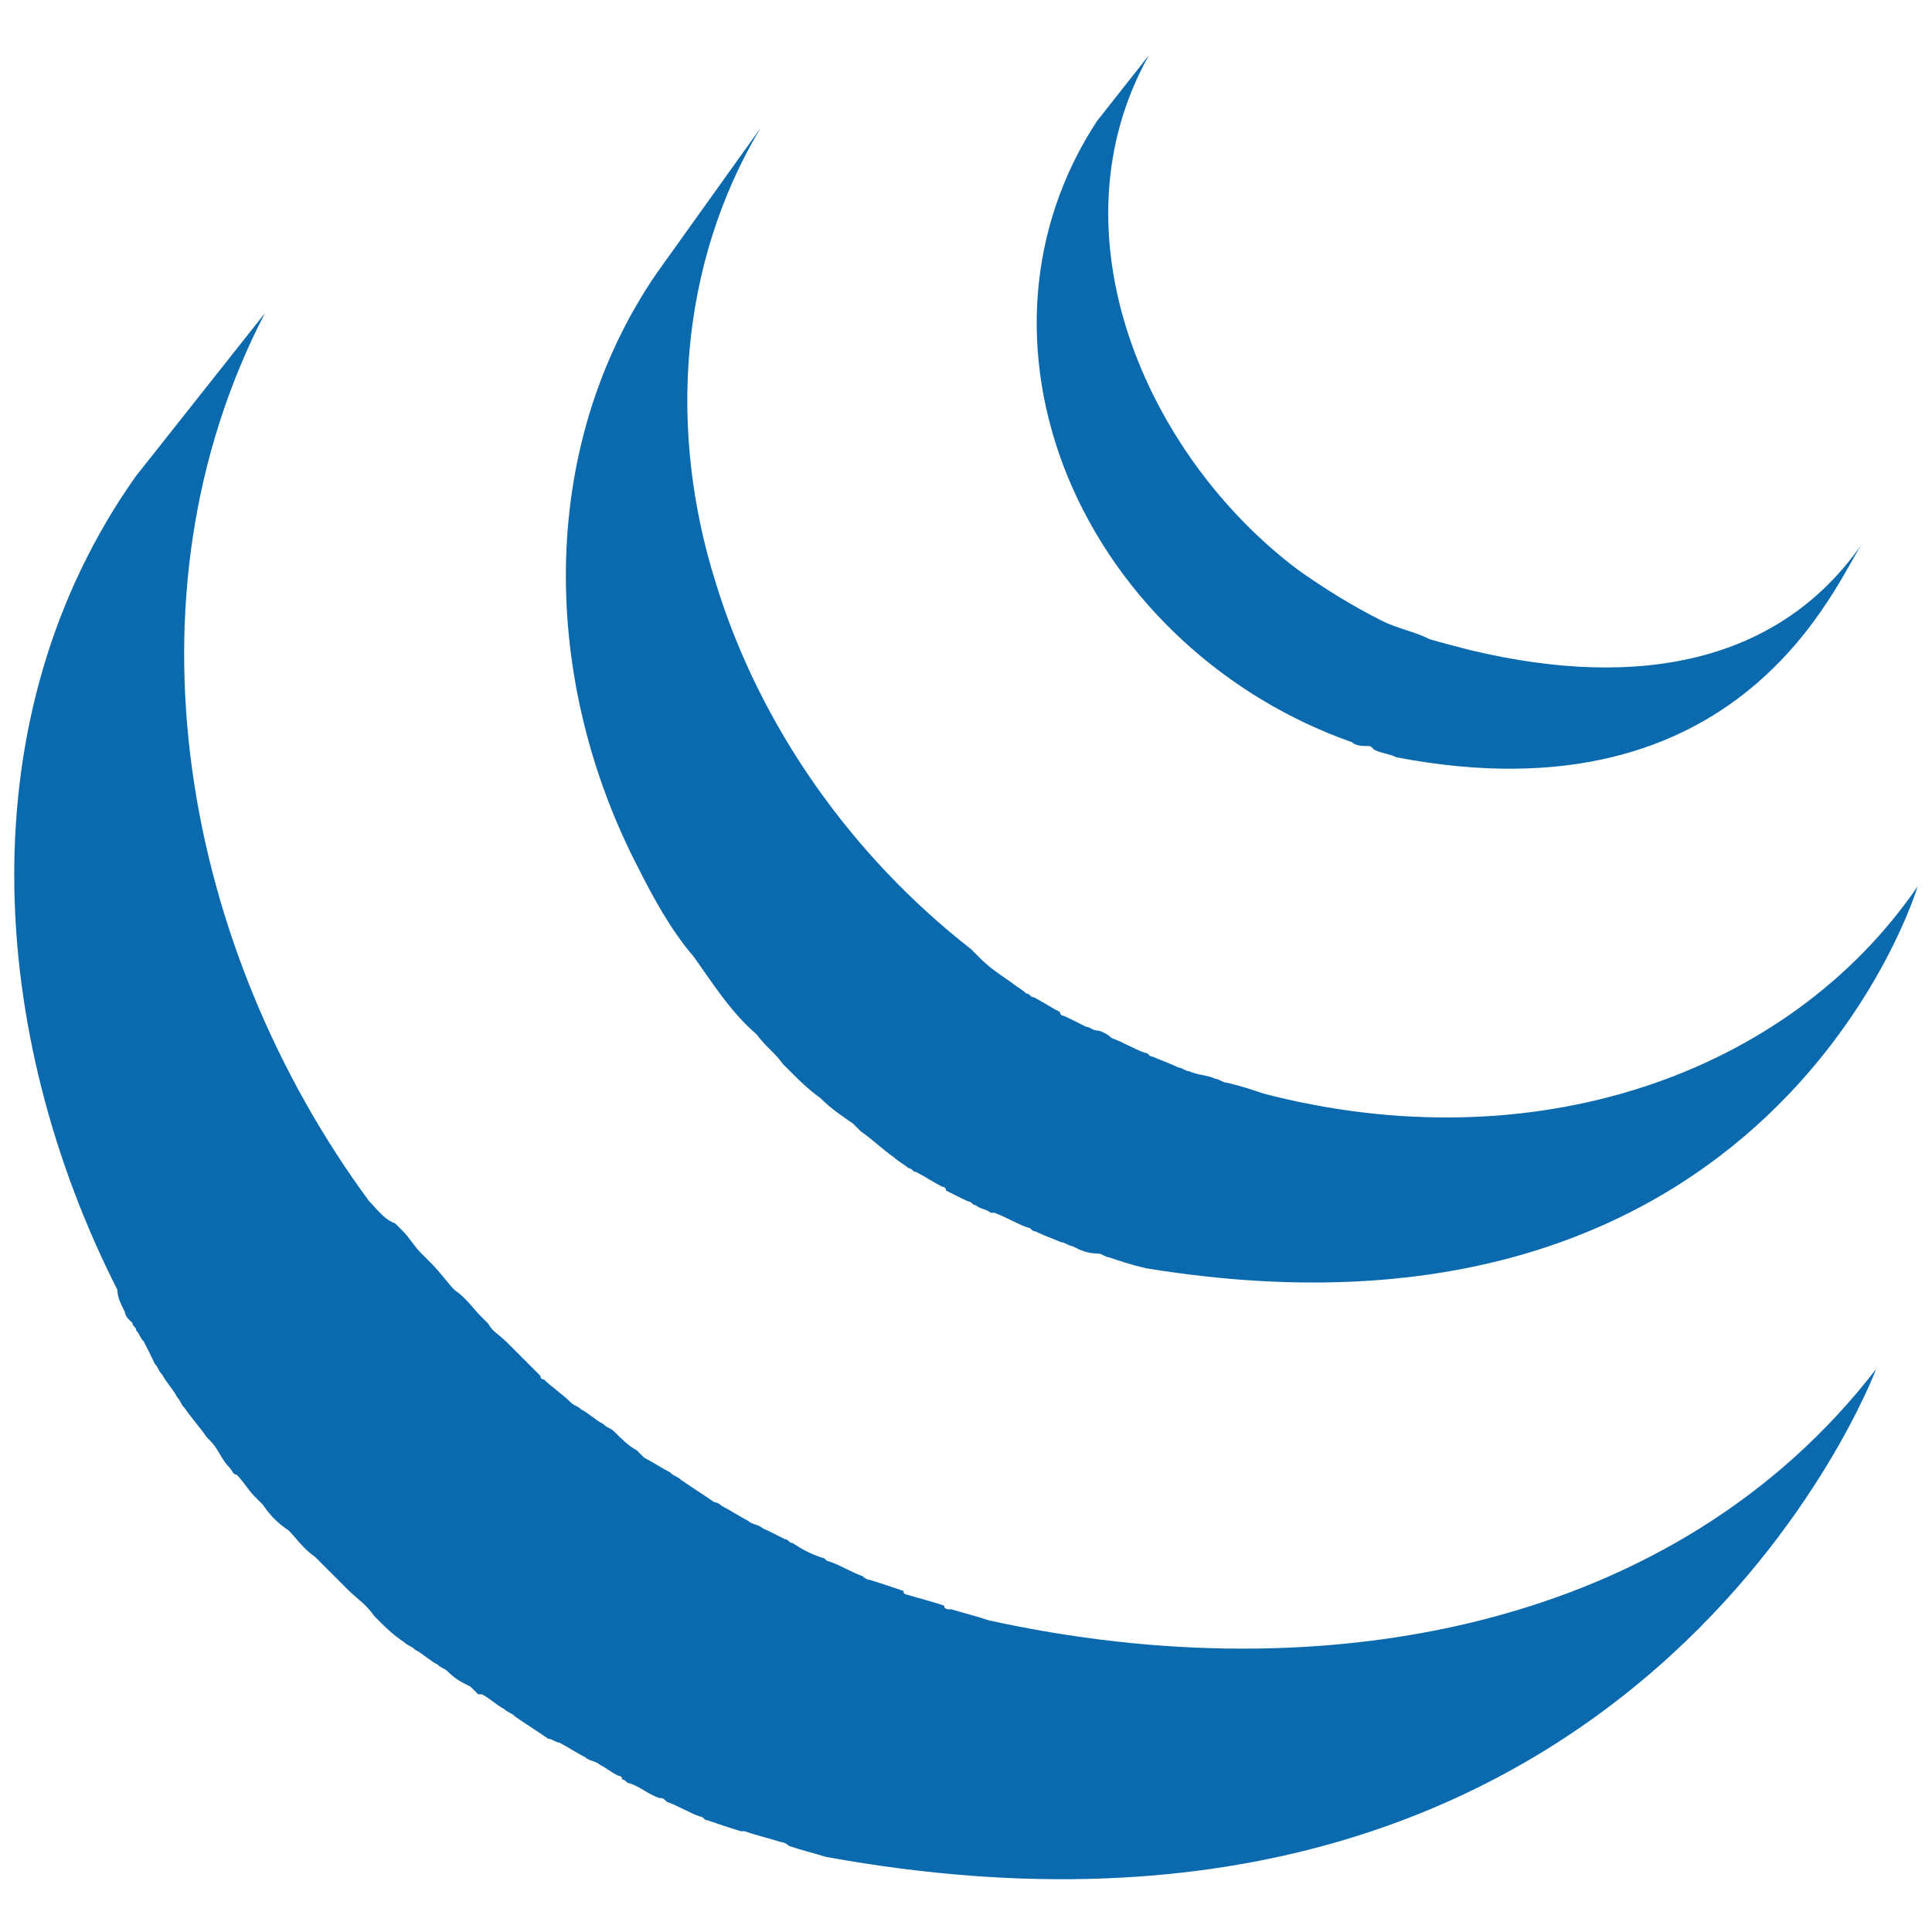 <?xml version="1.0" encoding="utf-8"?>
<!-- Generator: Adobe Illustrator 22.1.0, SVG Export Plug-In . SVG Version: 6.00 Build 0)  -->
<svg version="1.1" id="Layer_1" xmlns="http://www.w3.org/2000/svg" xmlns:xlink="http://www.w3.org/1999/xlink" x="0px" y="0px"
	 viewBox="0 0 512 512" style="enable-background:new 0 0 512 512;" xml:space="preserve">
<style type="text/css">
	.st0{display:none;fill:#303030;}
	.st1{fill:#0B6AAE;}
</style>
<rect x="0" y="0" class="st0" width="512" height="512"/>
<g>
	<path class="st1" d="M36,126.2c-45.1,63.7-39.2,148-4.9,215.6c0,2,1,3.9,2,5.9c0,1,1,2,2,2.9c0,1,1,1,1,2c1,1,1,2,2,2.9
		c1,2,2,3.9,2.9,5.9c1,1,1,2,2,2.9c1,2,2.9,3.9,3.9,5.9c1,1,1,2,2,2.9c2,2.9,3.9,4.9,5.9,7.8l0,0l1,1c2,2,2.9,4.9,4.9,6.9
		c1,1,1,2,2,2c2,2,2.9,3.9,4.9,5.9c1,1,1,1,2,2c2,2.9,3.9,4.9,6.9,6.9l0,0l0,0c2,2,3.9,4.9,6.9,6.9c1,1,1,1,2,2c2,2,2.9,2.9,4.9,4.9
		c1,1,1,1,2,2c2,2,4.9,3.9,6.9,6.9l0,0l1,1c2,2,3.9,3.9,6.9,5.9c1,1,2,1,2.9,2c2,1,3.9,2.9,5.9,3.9c1,1,2,1,2.9,2
		c2,2,3.9,2.9,5.9,3.9c1,1,1,1,2,2c0,0,0,0,1,0c2,1,3.9,2.9,5.9,3.9c1,1,2,1,2.9,2c2.9,2,5.9,3.9,8.8,5.9c1,0,2,1,2.9,1
		c2,1,4.9,2.9,6.9,3.9c1,1,2.9,1,3.9,2c2,1,2.9,2,4.9,2.9c0,0,1,0,1,1c1,0,1,1,2,1c2.9,1,4.9,2.9,7.8,3.9c1,0,1,0,2,1
		c2.9,1,5.9,2.9,8.8,3.9c1,0,1,1,2,1c2.9,1,5.9,2,8.8,2.9h1c2.9,1,6.9,2,9.8,2.9c1,0,2,1,2,1c2.9,1,6.9,2,9.8,2.9
		c215.6,39.2,278.3-129.3,278.3-129.3c-52.9,68.6-146,86.2-235.2,66.6c-2.9-1-6.9-2-9.8-2.9c-1,0-2,0-2-1c-2.9-1-6.9-2-9.8-2.9
		c0,0-1,0-1-1c-2.9-1-5.9-2-8.8-2.9c-1,0-2-1-2-1c-2.9-1-5.9-2.9-8.8-3.9c-1,0-1-1-2-1c-2.9-1-4.9-2-7.8-3.9c-1,0-1-1-2-1
		c-2-1-3.9-2-5.9-2.9c-1-1-2.9-1-3.9-2c-2-1-4.9-2.9-6.9-3.9c-1-1-2-1-2-1c-2.9-2-5.9-3.9-8.8-5.9c-1-1-2-1-2.9-2
		c-2-1-4.9-2.9-6.9-3.9c-1-1-1-1-2-2c-2-1-3.9-2.9-5.9-4.9c-1-1-2-1-2.9-2c-2-1-3.9-2.9-5.9-3.9c-1-1-2-1-2.9-2
		c-2-2-4.9-3.9-6.9-5.9c0,0-1,0-1-1c-2-2-4.9-4.9-6.9-6.9c-1-1-1-1-2-2c-2-2-3.9-2.9-4.9-4.9c-1-1-1-1-2-2c-2-2-3.9-4.9-6.9-6.9l0,0
		c-2-2-3.9-4.9-6.9-7.8c-1-1-1-1-2-2c-2-2-2.9-3.9-4.9-5.9c-1-1-1-1-2-2c-2.9-1-4.9-3.9-6.9-5.9C48.7,251.6,31.1,158.5,70.2,83"/>
	<path class="st1" d="M174.1,72.3c-32.3,47-30.4,108.8-4.9,157.8c3.9,7.8,8.8,16.7,14.7,23.5c4.9,6.9,9.8,14.7,16.7,20.6
		c2,2.9,4.9,4.9,6.9,7.8c1,1,1,1,2,2c2,2,4.9,4.9,7.8,6.9l0,0l0,0c2.9,2.9,5.9,4.9,8.8,6.9c1,1,1,1,2,2c2.9,2,5.9,4.9,8.8,6.9l0,0
		c1,1,2.9,2,3.9,2.9c1,0,1,1,2,1c2,1,4.9,2.9,6.9,3.9c0,0,1,0,1,1c2,1,3.9,2,5.9,2.9c1,0,1,1,2,1c1,1,2.9,1,3.9,2c0,0,0,0,1,0
		c2.9,1,5.9,2.9,8.8,3.9c1,0,1,1,2,1c2,1,4.9,2,6.9,2.9c1,0,2,1,2.9,1c2,1,3.9,2,6.9,2c1,0,2,1,2.9,1c2.9,1,5.9,2,9.8,2.9
		C470,363.3,508.2,234.9,508.2,234.9c-34.3,50-101.9,73.5-173.4,54.9c-2.9-1-5.9-2-9.8-2.9c-1,0-2-1-2.9-1c-2-1-4.9-1-6.9-2
		c-1,0-2-1-2.9-1c-2-1-4.9-2-6.9-2.9c-1,0-1-1-2-1c-2.9-1-5.9-2.9-8.8-3.9c-1-1-2.9-2-3.9-2c-1,0-2-1-2.9-1c-2-1-3.9-2-5.9-2.9
		c0,0-1,0-1-1c-2-1-4.9-2.9-6.9-3.9c-1,0-1-1-2-1c-1-1-2.9-2-3.9-2.9c-2.9-2-5.9-3.9-8.8-6.9c-1-1-1-1-2-2
		c-31.4-24.5-55.9-58.8-67.6-97c-12.7-40.2-9.8-84.3,11.8-120.5"/>
	<path class="st1" d="M290.7,32.1c-18.6,28.4-20.6,62.7-7.8,94.1c13.7,33.3,42.1,58.8,75.4,70.5c1,1,2.9,1,3.9,1c1,0,1,0,2,1
		c2,1,3.9,1,5.9,2c92.1,17.6,116.6-47,123.5-56.8c-21.6,31.4-58.8,39.2-103.9,28.4c-3.9-1-7.8-2-10.8-2.9c-3.9-2-8.8-2.9-12.7-4.9
		c-7.8-3.9-15.7-8.8-22.5-13.7c-40.2-30.4-65.6-89.2-39.2-136.2"/>
</g>
</svg>
